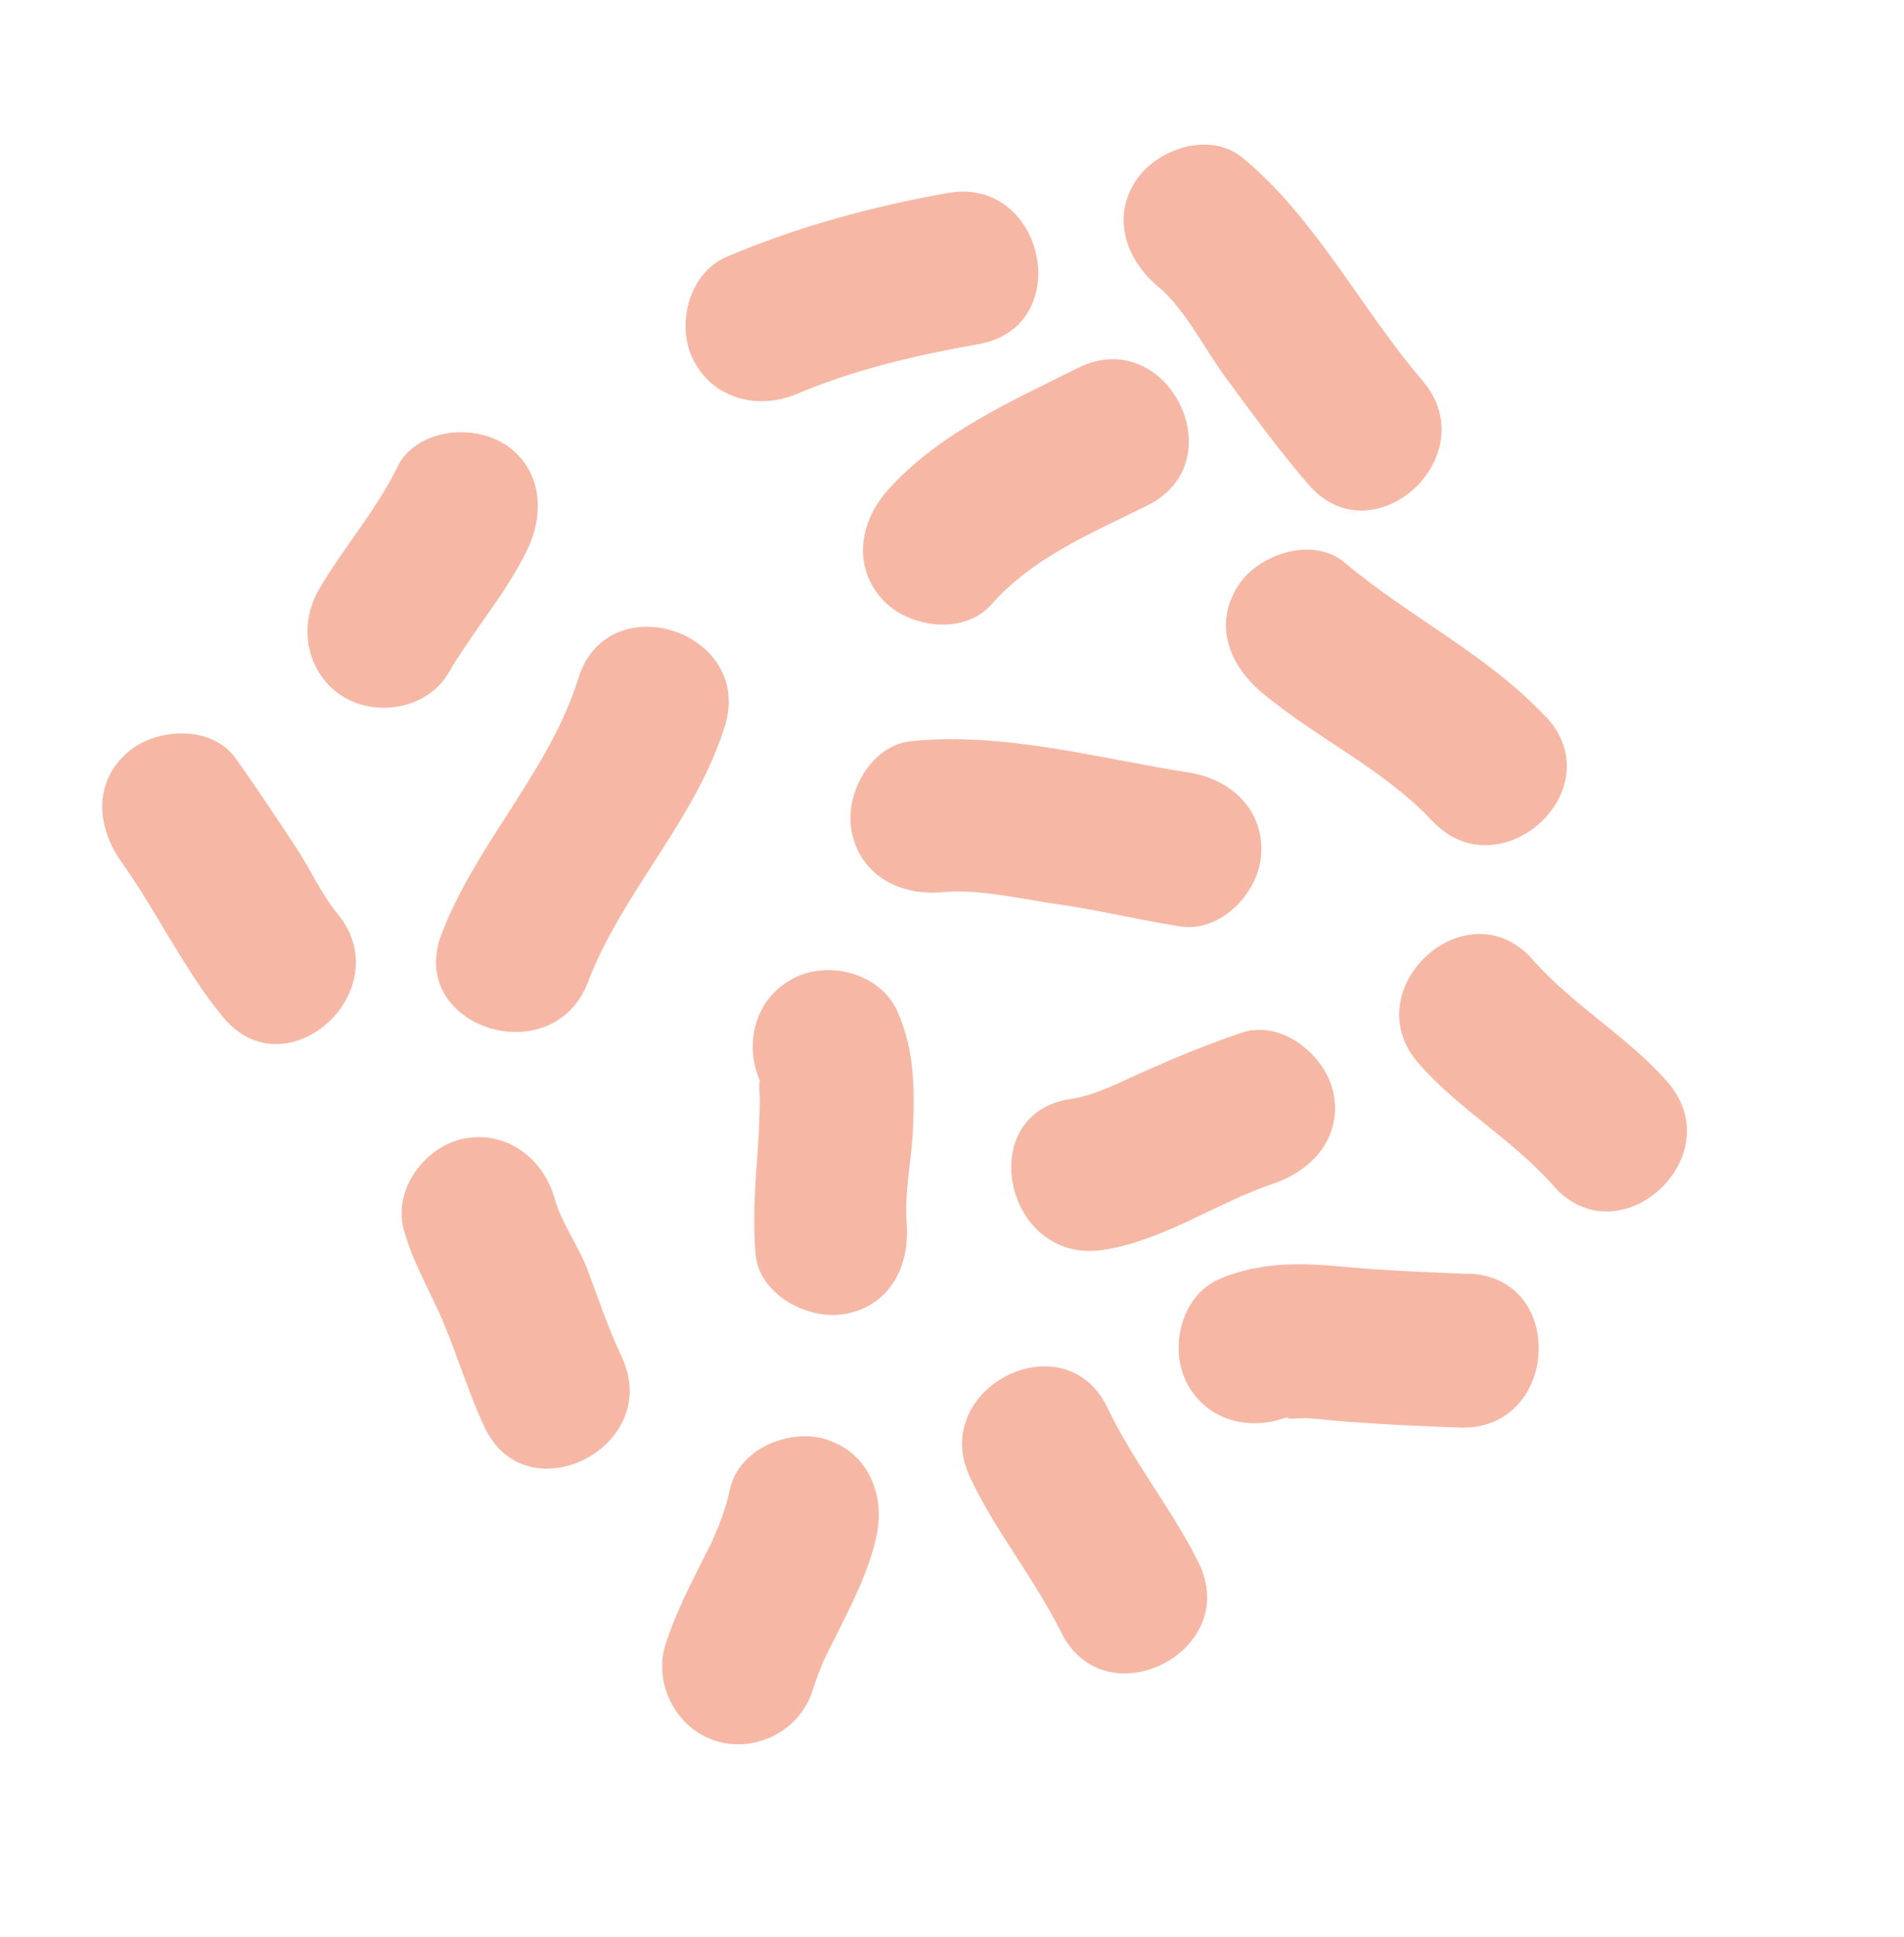 <?xml version="1.0" encoding="UTF-8"?> <svg xmlns="http://www.w3.org/2000/svg" width="119" height="121" viewBox="0 0 119 121" fill="none"><path d="M74.291 48.257C68.576 47.359 62.821 45.726 56.994 46.292C54.402 46.536 52.75 49.624 53.235 51.975C53.804 54.748 56.319 55.98 58.923 55.731C61.179 55.513 63.946 56.183 66.183 56.497C68.722 56.862 71.21 57.47 73.736 57.869C76.31 58.274 78.69 55.759 78.824 53.34C78.99 50.527 76.875 48.656 74.291 48.257Z" fill="#F6B8A5"></path><path d="M36.147 42.374C34.345 48.165 29.767 52.668 27.594 58.357C25.375 64.157 34.538 67.12 36.751 61.338C38.935 55.642 43.462 51.267 45.303 45.355C47.145 39.442 37.994 36.444 36.147 42.374Z" fill="#F6B8A5"></path><path d="M28.995 71.125C26.573 71.616 24.547 74.285 25.236 76.808C25.824 78.962 26.948 80.741 27.784 82.783C28.655 84.895 29.306 87.059 30.276 89.135C32.902 94.752 41.494 90.372 38.862 84.773C38.022 82.98 37.395 81.121 36.699 79.269C36.145 77.81 35.082 76.376 34.672 74.887C33.977 72.381 31.655 70.586 28.984 71.131L28.995 71.125Z" fill="#F6B8A5"></path><path d="M49.626 61.094C47.19 62.331 46.463 65.182 47.515 67.564C47.404 67.316 47.493 68.518 47.49 68.912C47.462 69.826 47.445 70.734 47.37 71.643C47.211 73.9 47.035 76.035 47.218 78.308C47.421 80.904 50.576 82.537 52.906 82.064C55.722 81.489 56.875 78.988 56.666 76.381C56.514 74.427 57.009 72.317 57.071 70.356C57.163 67.857 57.13 65.537 56.101 63.201C55.049 60.82 51.853 59.962 49.626 61.094Z" fill="#F6B8A5"></path><path d="M77.648 64.501C75.499 65.216 73.449 66.068 71.377 66.99C69.957 67.625 68.411 68.439 66.947 68.646C60.799 69.521 62.768 78.954 68.876 78.085C72.642 77.55 76.018 75.138 79.577 73.94C82.043 73.107 83.905 71.03 83.336 68.257C82.863 65.958 80.132 63.675 77.648 64.501Z" fill="#F6B8A5"></path><path d="M69.223 87.951C66.562 82.353 57.965 86.721 60.638 92.313C62.247 95.704 64.658 98.614 66.319 101.964C69.073 107.516 77.67 103.148 74.905 97.602C73.238 94.241 70.833 91.341 69.223 87.951Z" fill="#F6B8A5"></path><path d="M51.697 89.932C49.399 89.184 46.188 90.467 45.627 93.016C45.453 93.816 45.209 94.593 44.902 95.358C44.907 95.341 44.315 96.687 44.611 96.072C44.429 96.455 44.24 96.826 44.04 97.203C43.149 98.991 42.223 100.768 41.611 102.675C40.806 105.145 42.226 107.935 44.698 108.739C47.169 109.544 49.968 108.137 50.768 105.655C51.386 103.731 51.735 103.248 52.592 101.507C53.472 99.725 54.34 97.949 54.772 96.003C55.34 93.465 54.326 90.788 51.685 89.938L51.697 89.932Z" fill="#F6B8A5"></path><path d="M91.787 79.578C89.134 79.474 86.464 79.365 83.811 79.117C81.175 78.874 78.749 78.845 76.266 79.874C73.853 80.868 73.041 84.153 74.156 86.344C75.418 88.823 78.219 89.446 80.632 88.452C79.922 88.74 81.432 88.567 81.675 88.589C82.562 88.647 83.448 88.762 84.335 88.82C86.628 88.989 88.933 89.095 91.227 89.178C97.43 89.407 97.995 79.79 91.792 79.56L91.787 79.578Z" fill="#F6B8A5"></path><path d="M67.367 22.985C63.166 25.09 58.64 27.071 55.462 30.644C53.739 32.593 53.266 35.373 55.15 37.449C56.76 39.214 60.226 39.717 61.961 37.761C64.587 34.787 68.247 33.305 71.733 31.563C77.278 28.789 72.923 20.206 67.367 22.985Z" fill="#F6B8A5"></path><path d="M21.082 57.065C20.113 55.903 19.366 54.236 18.5 52.935C17.26 51.069 16.032 49.197 14.722 47.367C13.208 45.248 9.678 45.446 7.911 47.054C5.793 48.972 6.079 51.729 7.598 53.859C9.82 56.968 11.524 60.629 13.958 63.557C17.922 68.32 25.046 61.827 21.082 57.065Z" fill="#F6B8A5"></path><path d="M31.497 27.731C29.508 26.448 25.978 26.82 24.836 29.17C23.5 31.91 21.46 34.208 19.932 36.828C18.622 39.075 19.122 42.027 21.385 43.476C23.501 44.838 26.723 44.29 28.039 42.025C29.567 39.406 31.607 37.107 32.943 34.367C34.079 32.034 33.875 29.236 31.502 27.713L31.497 27.731Z" fill="#F6B8A5"></path><path d="M96.621 44.791C92.958 40.877 88.107 38.567 84.043 35.147C82.057 33.471 78.654 34.605 77.382 36.586C75.824 39.003 76.832 41.553 78.835 43.234C82.242 46.104 86.435 48.007 89.502 51.266C93.731 55.778 100.872 49.32 96.626 44.774L96.621 44.791Z" fill="#F6B8A5"></path><path d="M104.21 67.578C101.695 64.72 98.312 62.811 95.798 59.953C91.713 55.295 84.583 61.776 88.674 66.445C91.195 69.315 94.572 71.212 97.086 74.07C101.171 78.728 108.301 72.247 104.21 67.578Z" fill="#F6B8A5"></path><path d="M59.232 12.057C54.501 12.893 49.872 14.157 45.45 16.026C43.048 17.043 42.219 20.294 43.34 22.496C44.59 24.952 47.414 25.621 49.816 24.604C53.436 23.07 57.297 22.182 61.16 21.496C67.279 20.419 65.333 10.974 59.232 12.057Z" fill="#F6B8A5"></path><path d="M88.9 23.77C85.071 19.302 82.207 13.589 77.642 9.842C75.616 8.173 72.294 9.295 70.988 11.293C69.424 13.67 70.443 16.301 72.428 17.947C74 19.238 75.309 21.809 76.507 23.45C78.208 25.763 79.897 28.083 81.776 30.263C85.809 34.961 92.939 28.48 88.9 23.77Z" fill="#F6B8A5"></path></svg> 